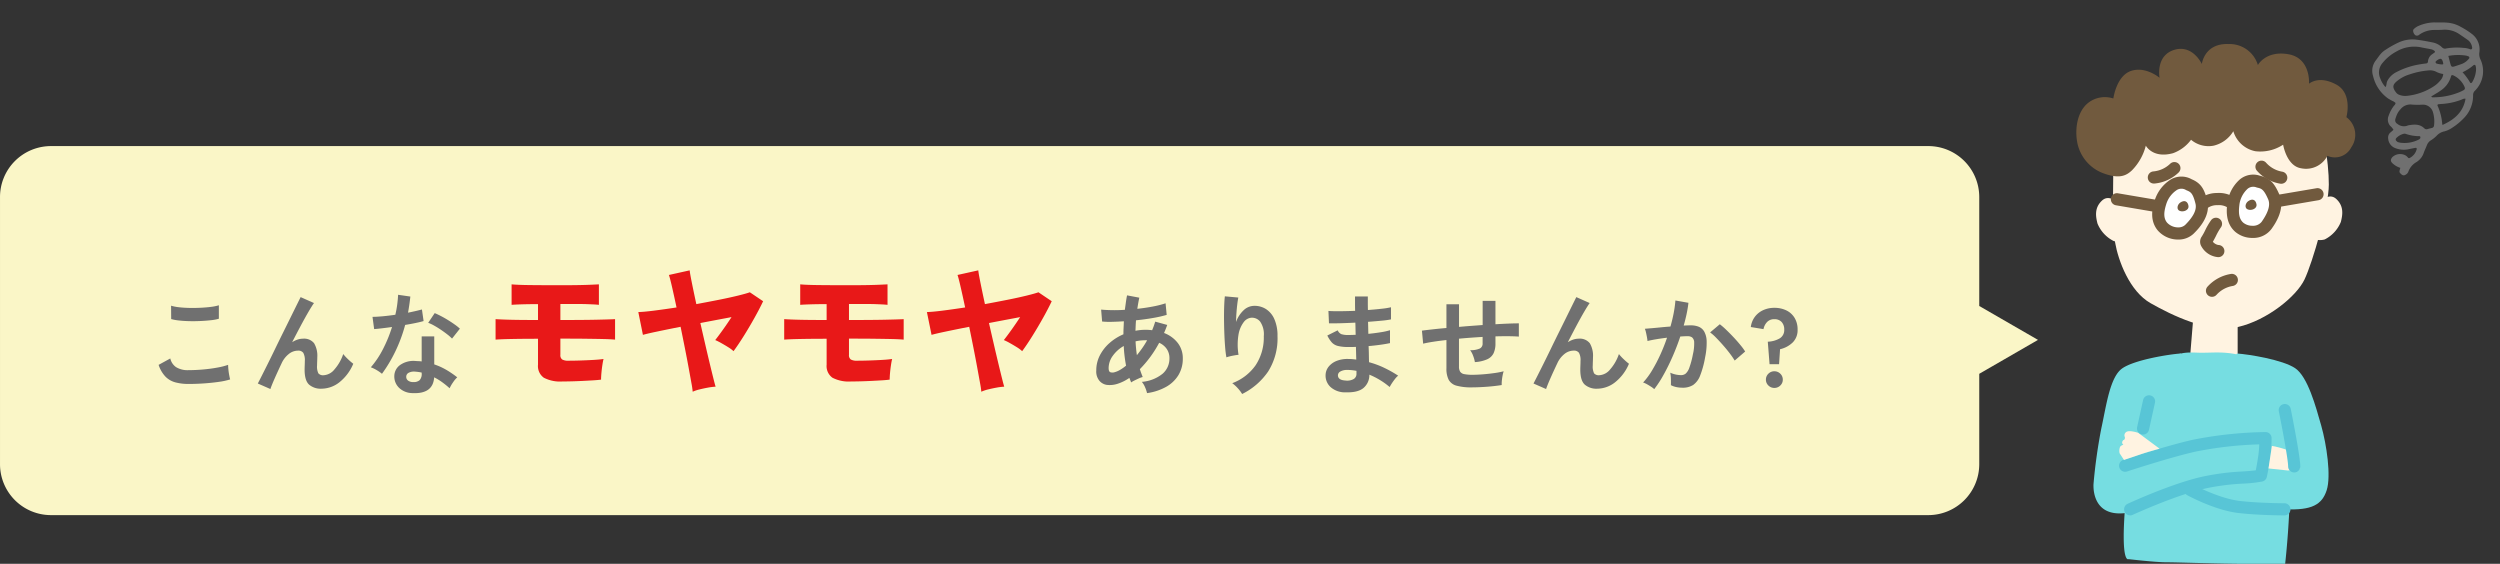 <svg xmlns="http://www.w3.org/2000/svg" xmlns:xlink="http://www.w3.org/1999/xlink" width="589" height="132.837" viewBox="0 0 589 132.837"><rect x="0" y="0" width="589" height="132.837" fill="#333333" stroke="none"/><defs><clipPath id="a"><rect width="65.718" height="122.467" fill="none"/></clipPath></defs><g transform="translate(-344 -1071.796)"><path d="M255.947,65.144,242.11,57.156v-25.7a12.008,12.008,0,0,0-11.973-11.973H-212.229A12.008,12.008,0,0,0-224.2,31.459V94.453a12.008,12.008,0,0,0,11.973,11.973H230.137A12.008,12.008,0,0,0,242.11,94.453V73.133Z" transform="translate(568.202 1086.731)" fill="#faf6c7"/><g transform="translate(386.587 1132.557)"><path d="M-69.758,1.586A7.329,7.329,0,0,0-70.2.26a5.053,5.053,0,0,0-.78-1.326,8.9,8.9,0,0,0,4.888-1.911A4.713,4.713,0,0,0-64.48-6.6a3.817,3.817,0,0,0-.637-2.223A4.23,4.23,0,0,0-66.9-10.27a26.556,26.556,0,0,1-4.55,6.214q.156.494.325.949t.351.9a5.677,5.677,0,0,0-.936.338q-.52.234-1.014.481a5.672,5.672,0,0,0-.78.455q-.1-.26-.208-.533T-73.918-2A10.44,10.44,0,0,1-76.7-.611a5.9,5.9,0,0,1-2.626.247,2.876,2.876,0,0,1-1.625-.923,3.422,3.422,0,0,1-.767-2.457,7.7,7.7,0,0,1,.832-3.536A9.925,9.925,0,0,1-78.611-10.2a11.8,11.8,0,0,1,3.289-2.067q0-.78.039-1.547t.065-1.521q-1.56.1-2.9.13a16.8,16.8,0,0,1-2.223-.078l-.234-2.808q1.014.1,2.47.13t3.12-.078q.13-.936.247-1.794t.273-1.612l2.886.546q-.26,1.2-.468,2.626,1.924-.208,3.679-.546a22.714,22.714,0,0,0,2.977-.754l.26,2.73a28.815,28.815,0,0,1-3.224.728q-1.924.338-4,.546-.052.6-.078,1.222l-.052,1.248a12.3,12.3,0,0,1,2.418-.234q.39,0,.767.026t.741.078q.208-.494.39-1t.338-1.027l2.834.78q-.182.494-.364.962t-.39.936a7.335,7.335,0,0,1,3.237,2.353,5.841,5.841,0,0,1,1.183,3.653,7.428,7.428,0,0,1-1.027,3.913A7.9,7.9,0,0,1-65.273.117,12.773,12.773,0,0,1-69.758,1.586Zm-7.592-4.94a5.007,5.007,0,0,0,1.209-.52A10.084,10.084,0,0,0-74.7-4.888q-.208-1.092-.351-2.262t-.195-2.366A8.077,8.077,0,0,0-77.831-7.2a4.923,4.923,0,0,0-.975,2.886q0,.806.39.975A1.65,1.65,0,0,0-77.35-3.354Zm5.2-4Q-71.526-8.112-70.9-9a20.108,20.108,0,0,0,1.17-1.872h-.338a11.3,11.3,0,0,0-1.222.065,10.294,10.294,0,0,0-1.17.195Q-72.384-8.97-72.15-7.358Zm24.8,9.152A8.273,8.273,0,0,0-48.386.429a8.283,8.283,0,0,0-1.3-1.183,11.661,11.661,0,0,0,5.5-4.212A11.8,11.8,0,0,0-42.25-11.83a5.217,5.217,0,0,0-.871-3.445,2.481,2.481,0,0,0-2.093-.9,2.522,2.522,0,0,0-1.794,1.079,6.707,6.707,0,0,0-1.209,2.951A14.458,14.458,0,0,0-48.2-7.436a9.569,9.569,0,0,0-.949.13q-.585.1-1.118.234a6.366,6.366,0,0,0-.793.234,23.5,23.5,0,0,1-.3-2.418q-.117-1.456-.182-3.146t-.078-3.38q-.013-1.69.039-3.12t.156-2.314l3.172.286q-.13.624-.247,1.6t-.195,2.067q-.078,1.092-.1,2.106a7,7,0,0,1,1.729-2.717,3.663,3.663,0,0,1,2.509-1.1,5.012,5.012,0,0,1,2.834.767,5.368,5.368,0,0,1,1.976,2.392,9.633,9.633,0,0,1,.728,3.991,14.65,14.65,0,0,1-2.2,8.307A16.012,16.012,0,0,1-47.346,1.794Zm24.284-.39A5.107,5.107,0,0,1-26.494.182a3.644,3.644,0,0,1-1.2-2.834,3.262,3.262,0,0,1,.728-2,4.569,4.569,0,0,1,1.95-1.378,6.9,6.9,0,0,1,2.886-.416q.442,0,.845.039t.819.091l-.078-2.99q-.442.026-.9.026h-.9a9.649,9.649,0,0,1-2.457-.247,2.934,2.934,0,0,1-1.43-.832,7.222,7.222,0,0,1-1.053-1.625l2.444-1.222a1.769,1.769,0,0,0,.858.9,5.107,5.107,0,0,0,1.69.2q.39,0,.819-.013t.871-.039q-.026-.7-.039-1.43t-.039-1.43q-1.9.1-3.588.143t-2.626.013l-.13-2.912q.91.078,2.626.065t3.666-.091q-.026-.936-.026-1.794V-21.19h3.016v1.508q0,.806.026,1.69,1.768-.13,3.25-.3a17.388,17.388,0,0,0,2.184-.351v2.86a19.837,19.837,0,0,1-2.171.3q-1.469.143-3.237.273.026.7.039,1.417t.039,1.417q1.534-.156,2.912-.377a15.306,15.306,0,0,0,2.184-.481v3.042q-.962.208-2.275.39t-2.769.312q.052,1.04.065,2t.039,1.794a20.7,20.7,0,0,1,3.64,1.352,28.807,28.807,0,0,1,3.224,1.82,4.52,4.52,0,0,0-.741.767q-.4.507-.741,1.027a9.4,9.4,0,0,0-.52.884,17.88,17.88,0,0,0-4.784-2.912A3.973,3.973,0,0,1-18.733.351Q-20.072,1.508-23.062,1.4Zm.1-2.782a3.129,3.129,0,0,0,1.95-.39,1.386,1.386,0,0,0,.6-1.17v-.728q-.546-.1-1.079-.156t-1.053-.052a3.119,3.119,0,0,0-1.664.364,1.046,1.046,0,0,0-.572.884Q-24.778-1.456-22.958-1.378ZM6.838.234a13.115,13.115,0,0,1-3.679-.4A2.974,2.974,0,0,1,1.313-1.547,5.723,5.723,0,0,1,.78-4.264V-10.92q-1.664.182-3.081.4t-2.405.455l-.286-3.068q.988-.13,2.5-.3T.78-13.754v-5.59H3.744v5.33q1.378-.13,2.8-.234t2.769-.208V-20.15h3.016v5.512q1.716-.1,3.133-.156t2.379-.052v3.12q-1.014-.078-2.431-.091t-3.081.039v1.664A5.3,5.3,0,0,1,11.882-7.8a3.061,3.061,0,0,1-1.5,1.417,8.471,8.471,0,0,1-2.9.663,7.422,7.422,0,0,0-.416-1.495,4.985,4.985,0,0,0-.7-1.313,5.269,5.269,0,0,0,2.275-.39,1.259,1.259,0,0,0,.663-1.2v-1.534q-1.352.078-2.769.182t-2.8.234V-4.68a2.25,2.25,0,0,0,.273,1.209,1.465,1.465,0,0,0,.975.585,9.628,9.628,0,0,0,1.976.156q.962,0,2.288-.1t2.678-.286a19.579,19.579,0,0,0,2.34-.442A7.268,7.268,0,0,0,14-2.5q-.117.624-.169,1.222a6.375,6.375,0,0,0-.026.962q-1.586.26-3.471.4T6.838.234Zm17.42.39-2.964-1.3q.26-.494.871-1.7t1.443-2.873q.832-1.664,1.755-3.575t1.872-3.822q.949-1.911,1.781-3.6T30.472-19.2q.624-1.261.91-1.833l3.146,1.4q-.52.728-1.352,2.158t-1.807,3.263q-.975,1.833-1.989,3.809a5.549,5.549,0,0,1,1.248-.611,4.017,4.017,0,0,1,1.3-.221,3,3,0,0,1,2.626,1.066,5.772,5.772,0,0,1,.754,3.3q0,.338-.026.949t-.026.975a3.67,3.67,0,0,0,.312,1.872,1.446,1.446,0,0,0,1.248.442A3.533,3.533,0,0,0,39.351-4a10.62,10.62,0,0,0,2.067-3.614A11.132,11.132,0,0,0,42.575-6.37a13.587,13.587,0,0,0,1.209,1.04A10.949,10.949,0,0,1,40.443-.91,6.891,6.891,0,0,1,36.322.546a4.216,4.216,0,0,1-2.951-.962q-1.053-.962-1.053-3.536,0-.338.026-.988t.026-1.066a3.523,3.523,0,0,0-.364-1.9,1.416,1.416,0,0,0-1.248-.52,3.462,3.462,0,0,0-2.2.819A5.9,5.9,0,0,0,26.91-5.46q-.962,2.028-1.664,3.627T24.258.624ZM49.738.65A4.8,4.8,0,0,0,49.01.091Q48.516-.234,48-.52a4.465,4.465,0,0,0-.884-.39,17.217,17.217,0,0,0,2.106-2.847A36.844,36.844,0,0,0,51.142-7.41a41.136,41.136,0,0,0,1.612-4.056q-1.326.156-2.561.364t-2.041.416q-.026-.338-.13-.91t-.234-1.131a4.772,4.772,0,0,0-.26-.845q.6-.052,1.56-.13T51.22-13.9q1.17-.117,2.34-.2.468-1.638.767-3.211a26.716,26.716,0,0,0,.4-2.925l3.068.546q-.13,1.2-.416,2.561t-.7,2.8q.52-.026.936-.039t.728-.013a5.007,5.007,0,0,1,1.859.325,2.66,2.66,0,0,1,1.313,1.144,4.907,4.907,0,0,1,.572,2.262,16.119,16.119,0,0,1-.338,3.679,22.417,22.417,0,0,1-1.183,4.394A4.782,4.782,0,0,1,58.916-.338a4.5,4.5,0,0,1-2.522.65,7.146,7.146,0,0,1-1.43-.143,4.916,4.916,0,0,1-1.3-.455q.026-.6,0-1.482a7.781,7.781,0,0,0-.156-1.456,6.3,6.3,0,0,0,2.548.572A1.715,1.715,0,0,0,57.135-3a3.336,3.336,0,0,0,.871-1.4,19.56,19.56,0,0,0,.832-3.107,10.935,10.935,0,0,0,.312-2.821,1.565,1.565,0,0,0-.494-1.209,1.794,1.794,0,0,0-1.04-.286q-.728,0-1.742.078-.806,2.418-1.833,4.758T51.909-2.678A25.528,25.528,0,0,1,49.738.65ZM68.692-6.084a18.409,18.409,0,0,0-1.144-1.664q-.728-.962-1.586-1.937T64.3-11.479a10.468,10.468,0,0,0-1.4-1.235l2.288-1.924a16.8,16.8,0,0,1,1.456,1.261q.832.793,1.716,1.729T69.992-9.8a14.469,14.469,0,0,1,1.17,1.586Zm8.216.858-.416-5.3a6.008,6.008,0,0,0,2.886-.832,2.268,2.268,0,0,0,.988-2,2.563,2.563,0,0,0-.611-1.807,2.234,2.234,0,0,0-1.729-.663,2.252,2.252,0,0,0-1.7.663,3.323,3.323,0,0,0-.845,1.677l-2.99-.494a5.089,5.089,0,0,1,.923-2.366,5.05,5.05,0,0,1,1.937-1.586,6.128,6.128,0,0,1,2.678-.572,6.341,6.341,0,0,1,2.847.611,4.6,4.6,0,0,1,1.937,1.768,5.238,5.238,0,0,1,.7,2.769,4.069,4.069,0,0,1-1.131,2.99,6.244,6.244,0,0,1-3,1.612l-.234,3.536ZM78.026.364a1.921,1.921,0,0,1-1.391-.572,1.858,1.858,0,0,1-.585-1.378,1.887,1.887,0,0,1,.585-1.4,1.921,1.921,0,0,1,1.391-.572,1.952,1.952,0,0,1,1.417.572,1.887,1.887,0,0,1,.585,1.4,1.858,1.858,0,0,1-.585,1.378A1.952,1.952,0,0,1,78.026.364Z" transform="translate(297.413 30.27)" fill="#707070"/><path d="M-27.586-.572a11.691,11.691,0,0,1-3.107-.377,5.157,5.157,0,0,1-2.34-1.365,7.347,7.347,0,0,1-1.6-2.756l2.756-1.508A3.352,3.352,0,0,0-30.5-4.524a5.166,5.166,0,0,0,2.912.7q1.664,0,3.432-.156t3.328-.442a16.708,16.708,0,0,0,2.574-.65q0,.416.065,1.092T-18-2.652q.117.65.221,1.014a16.424,16.424,0,0,1-2.652.572q-1.612.234-3.471.364T-27.586-.572ZM-31.668-15.86l-.026-3.146a10.55,10.55,0,0,0,1.885.364q1.131.13,2.444.156t2.639-.039q1.326-.065,2.444-.208a10.538,10.538,0,0,0,1.846-.377v3.172A9.719,9.719,0,0,1-22.2-15.6q-1.118.13-2.444.195t-2.678.039q-1.352-.026-2.5-.156A11.143,11.143,0,0,1-31.668-15.86ZM-8.294.624l-2.964-1.3q.26-.494.871-1.7t1.443-2.873q.832-1.664,1.755-3.575t1.872-3.822q.949-1.911,1.781-3.6T-2.08-19.2q.624-1.261.91-1.833l3.146,1.4q-.52.728-1.352,2.158t-1.807,3.263q-.975,1.833-1.989,3.809a5.549,5.549,0,0,1,1.248-.611,4.017,4.017,0,0,1,1.3-.221A3,3,0,0,1,2-10.166a5.772,5.772,0,0,1,.754,3.3q0,.338-.026.949T2.7-4.94a3.67,3.67,0,0,0,.312,1.872,1.446,1.446,0,0,0,1.248.442A3.533,3.533,0,0,0,6.8-4,10.62,10.62,0,0,0,8.866-7.618,11.132,11.132,0,0,0,10.023-6.37a13.587,13.587,0,0,0,1.209,1.04A10.949,10.949,0,0,1,7.891-.91,6.891,6.891,0,0,1,3.77.546,4.216,4.216,0,0,1,.819-.416Q-.234-1.378-.234-3.952q0-.338.026-.988t.026-1.066A3.523,3.523,0,0,0-.546-7.9a1.416,1.416,0,0,0-1.248-.52,3.462,3.462,0,0,0-2.2.819A5.9,5.9,0,0,0-5.642-5.46Q-6.6-3.432-7.306-1.833T-8.294.624Zm33.462.962A4.609,4.609,0,0,1,22.022.338,3.7,3.7,0,0,1,20.9-2.444a3.242,3.242,0,0,1,1.339-2.574,5.485,5.485,0,0,1,3.679-.962q.364.026.728.039a6.031,6.031,0,0,1,.7.065v-5.9h2.964v6.6A15.033,15.033,0,0,1,33.137-3.9a22.034,22.034,0,0,1,2.587,1.768,6.571,6.571,0,0,0-1,1.2A8.611,8.611,0,0,0,33.93.442,21.059,21.059,0,0,0,32.188-.975a13.384,13.384,0,0,0-1.9-1.157Q30.03,1.82,25.168,1.586Zm-7.176-4.55A8.549,8.549,0,0,0,16.8-3.8a8.286,8.286,0,0,0-1.43-.7,21.385,21.385,0,0,0,2.886-4.329,32.231,32.231,0,0,0,2.106-5.161q-1.3.182-2.418.312t-1.794.182l-.39-2.886q.91,0,2.353-.13t3.029-.364q.286-1.222.442-2.405t.208-2.3l2.886.416q-.208,1.95-.546,3.8.91-.182,1.755-.377t1.521-.377l.39,2.73q-.806.234-1.937.468t-2.405.442a35.518,35.518,0,0,1-2.288,6.188A34.077,34.077,0,0,1,17.992-2.964ZM34.5-11.258a9.911,9.911,0,0,0-1.118-.988q-.7-.546-1.508-1.092t-1.6-.988a9.049,9.049,0,0,0-1.391-.65l1.534-2.288q.624.26,1.456.689t1.69.962q.858.533,1.586,1.053a11.464,11.464,0,0,1,1.2.962ZM25.4-1.014a2.071,2.071,0,0,0,1.469-.455,2.15,2.15,0,0,0,.481-1.6V-3.25a10.4,10.4,0,0,0-1.664-.234,2.634,2.634,0,0,0-1.417.286,1.034,1.034,0,0,0-.559.884,1.088,1.088,0,0,0,.416.936A1.958,1.958,0,0,0,25.4-1.014Z" transform="translate(29.413 30.27)" fill="#707070"/><path d="M-49.5-.884a8.319,8.319,0,0,1-4.369-.884,3.353,3.353,0,0,1-1.377-3.06v-6.12q-3.4,0-6.086.051t-3.91.153v-4.828q1.5.1,3.876.153t6.12.051v-3.74q-2.108,0-3.774.051t-2.448.119v-4.828q1.394.136,4.267.17t7.225.034q2.754,0,4.471-.034t2.788-.085l1.819-.085v4.828q-.578-.068-1.241-.1t-1.632-.068q-.969-.034-2.465-.034h-3.74v3.774q5.406,0,8.534-.068t4.352-.136v4.828q-1.054-.1-2.584-.136t-3.978-.068q-2.448-.034-6.324-.034v3.808a1.248,1.248,0,0,0,.425,1.105,2.852,2.852,0,0,0,1.513.289q1.224,0,2.805-.051t3.06-.136q1.479-.085,2.363-.221-.136.544-.272,1.445t-.221,1.836q-.085.935-.085,1.581-.68.1-1.836.17t-2.5.136q-1.343.068-2.6.1T-49.5-.884ZM-18.8,1.53a20.578,20.578,0,0,0-.306-2.074q-.272-1.5-.663-3.638t-.884-4.624q-.493-2.482-1-4.964-3.094.612-5.525,1.122t-3.349.782l-1.088-5.372q1.292-.034,3.706-.34t5.3-.748q-.612-2.89-1.1-5t-.7-2.652l4.9-1.088q.034.544.476,2.754t1.088,5.2q2.754-.51,5.321-1.02t4.5-.986q1.938-.476,2.788-.782l3.128,2.108q-.816,1.734-2.023,3.893t-2.5,4.233Q-8.024-9.588-9.18-8.024A7.078,7.078,0,0,0-10.4-8.942q-.816-.51-1.666-.986a13.814,13.814,0,0,0-1.428-.714q.782-.986,1.836-2.465t2.006-2.941l-3.519.663q-1.887.357-3.825.731.578,2.55,1.156,5.049T-14.756-5q.51,2.108.867,3.536T-13.4.34a13.36,13.36,0,0,0-1.8.221q-1.02.187-1.989.425A8.627,8.627,0,0,0-18.8,1.53ZM18.5-.884a8.319,8.319,0,0,1-4.369-.884,3.353,3.353,0,0,1-1.377-3.06v-6.12q-3.4,0-6.086.051t-3.91.153v-4.828q1.5.1,3.876.153t6.12.051v-3.74q-2.108,0-3.774.051t-2.448.119v-4.828q1.394.136,4.267.17t7.225.034q2.754,0,4.471-.034t2.788-.085l1.819-.085v4.828q-.578-.068-1.241-.1t-1.632-.068q-.969-.034-2.465-.034H18.02v3.774q5.406,0,8.534-.068t4.352-.136v4.828q-1.054-.1-2.584-.136t-3.978-.068q-2.448-.034-6.324-.034v3.808a1.248,1.248,0,0,0,.425,1.105,2.852,2.852,0,0,0,1.513.289q1.224,0,2.805-.051t3.06-.136q1.479-.085,2.363-.221-.136.544-.272,1.445t-.221,1.836q-.085.935-.085,1.581-.68.1-1.836.17t-2.5.136q-1.343.068-2.6.1T18.5-.884ZM49.2,1.53a20.579,20.579,0,0,0-.306-2.074q-.272-1.5-.663-3.638t-.884-4.624q-.493-2.482-1-4.964-3.094.612-5.525,1.122t-3.349.782L36.38-17.238q1.292-.034,3.706-.34t5.3-.748q-.612-2.89-1.1-5t-.7-2.652l4.9-1.088q.034.544.476,2.754t1.088,5.2q2.754-.51,5.321-1.02t4.5-.986q1.938-.476,2.788-.782l3.128,2.108q-.816,1.734-2.023,3.893t-2.5,4.233Q59.976-9.588,58.82-8.024A7.078,7.078,0,0,0,57.6-8.942q-.816-.51-1.666-.986a13.813,13.813,0,0,0-1.428-.714q.782-.986,1.836-2.465t2.006-2.941l-3.519.663q-1.887.357-3.825.731.578,2.55,1.156,5.049T53.244-5q.51,2.108.867,3.536T54.6.34a13.36,13.36,0,0,0-1.8.221q-1.02.187-1.989.425A8.627,8.627,0,0,0,49.2,1.53Z" transform="translate(139.413 30)" fill="#e81818"/></g><g transform="translate(-1977.16 150.035)"><path d="M24.371,13.463a1.417,1.417,0,0,1-.06-1.267,6.5,6.5,0,0,0-1.906-7.129,2.827,2.827,0,0,1-.994-1.46A4.59,4.59,0,0,0,18.2.487,17.921,17.921,0,0,0,14.916.032,7.556,7.556,0,0,0,11.772.42C10.749.759,9.836,1.313,8.846,1.7A9.7,9.7,0,0,0,5.67,4.173a3.634,3.634,0,0,0-.549.956.622.622,0,0,0-.046.36,1.372,1.372,0,0,0,.968.851.769.769,0,0,0,.776-.488A6.121,6.121,0,0,1,9.473,3.371c.626-.306,1.264-.588,1.874-.922a6.036,6.036,0,0,1,3.917-.727q1.274.2,2.543.426a2.651,2.651,0,0,1,1.561,1.123c.218.273.088.613-.245.613a4.464,4.464,0,0,0-1.547.371,15,15,0,0,0-3.61,1.824.952.952,0,0,1-1.01.2A4.371,4.371,0,0,0,10.289,6.2c-1.2.284-2.387.6-3.556.974A7.81,7.81,0,0,0,3.358,9.355a23.283,23.283,0,0,0-2.237,3.081,4.873,4.873,0,0,0-.643,1.451c-.159.593-.25,1.2-.382,1.806a3.976,3.976,0,0,0,.962,3.546A8.967,8.967,0,0,0,6.5,22.557c.364.055.735.063,1.1.1a2.33,2.33,0,0,1,.96.117.941.941,0,0,1-.05.719,7.926,7.926,0,0,0-.155,2.693,2.266,2.266,0,0,0,1.369,2.027,3.125,3.125,0,0,1,1.067.512c-.138.308-.248.573-.374.831a1.56,1.56,0,0,0,.1,1.534,2.578,2.578,0,0,0,2.443,1.356,5.485,5.485,0,0,0,3.162-1.226q.588-.444,1.19-.868a.239.239,0,0,1,.358.182,3.141,3.141,0,0,1-.6,2.555.314.314,0,0,1-.429.111,2.108,2.108,0,0,0-.825-.221,2.665,2.665,0,0,0-2.567,1.73c-.143.678,0,1,.627,1.243a4.871,4.871,0,0,0,2.169.207c.138,1.017.177,1.073.869,1.269a.751.751,0,0,0,.947-.351,1.378,1.378,0,0,0,.27-.928,4.206,4.206,0,0,1,.815-2.884,3.407,3.407,0,0,0,.173-.326,3.96,3.96,0,0,0,.431-2.26c-.073-.65-.043-1.312-.094-1.966a2.373,2.373,0,0,1,.382-1.509,6.77,6.77,0,0,0,.765-1.533A3.331,3.331,0,0,1,21.789,24a5.989,5.989,0,0,0,1.343-1.588,14.474,14.474,0,0,0,1.483-3.095,7.542,7.542,0,0,0-.243-5.855M21.452,6.925a.306.306,0,0,1,.5-.054,3.207,3.207,0,0,1,.625,1.186,6.252,6.252,0,0,1,.273,2.672c-.027.248-.239.4-.4.272A13.787,13.787,0,0,0,19.8,9.546a10.643,10.643,0,0,0,1.657-2.62m-3.712,4.683c-.07-.308.091-.482.4-.475a5.328,5.328,0,0,1,3.5,1.3c.379.33.395.533.081.95a9.258,9.258,0,0,1-.881,1.024,16.18,16.18,0,0,1-4.894,3.453.36.36,0,0,1-.413-.025l.5-.763c.289-.447.615-.875.86-1.345a5.885,5.885,0,0,0,.859-4.124M18.9,5.641a2.655,2.655,0,0,1,.6-.069.315.315,0,0,1,.332.39,4.181,4.181,0,0,1-.953,1.824c-.488.492-.993.967-1.509,1.429-.3.268-.559.242-.845-.083-.455-.518-.885-1.058-1.379-1.654A12.448,12.448,0,0,1,18.9,5.641M13.1,9.684c.55-1.084.975-1.113,1.691-.114.077.107.086.234-.038.3a4.978,4.978,0,0,1-1.352.407c-.292-.013-.435-.237-.389-.369a1.772,1.772,0,0,1,.088-.224M4.839,20.394A6.164,6.164,0,0,1,2.854,19.06a3.4,3.4,0,0,1-1.044-3.574,10.739,10.739,0,0,1,1.778-3.75c.025-.032.053-.062.077-.1a8.2,8.2,0,0,1,5-3.324c.677-.162,1.347-.358,2.027-.509a1.754,1.754,0,0,1,.972-.027c.137.048.319.127.194.349-.1.179-.2.36-.3.539a2.276,2.276,0,0,0-.216,2.01c.145.362,0,.511-.28.679-.457.272-.9.572-1.336.876a18.026,18.026,0,0,0-4.074,3.892,4.763,4.763,0,0,0-1.04,2.836c-.012.471.293.85.222,1.433m3.887.253a1.664,1.664,0,0,1-.967-.091c-1.522-.741-1.647-1.4-1.05-2.619A8.474,8.474,0,0,1,8.776,15.22a18.249,18.249,0,0,1,3.738-2.764,3.159,3.159,0,0,1,1.525-.39,5.436,5.436,0,0,0,1.82-.218,2.562,2.562,0,0,1,0,1.731,6.478,6.478,0,0,1-.769,1.8,14.18,14.18,0,0,1-4.861,4.772,3.83,3.83,0,0,1-1.5.5m8.433,7.622a7.389,7.389,0,0,1-3.683,2.53c-.2.046-.4.079-.576.113-.148-.041-.268-.069-.384-.107a.464.464,0,0,1-.316-.578,3.674,3.674,0,0,1,1.169-1.691.879.879,0,0,1,.445-.176,9.842,9.842,0,0,0,3.166-.887.235.235,0,0,1,.217.045.5.5,0,0,1,.145.313.826.826,0,0,1-.182.439m1.627-3.76c-.255.2-.516.4-.76.621a.756.756,0,0,1-.791.2c-1.416-.51-2.548.125-3.649.89a1.543,1.543,0,0,0-.277.244,2.385,2.385,0,0,1-2.269.593.971.971,0,0,1-.928-.836,10.665,10.665,0,0,1-.108-1.1,4.751,4.751,0,0,1,.253-1.571A2.957,2.957,0,0,1,12.184,21.5a17.466,17.466,0,0,0,2.235-1.013,2.444,2.444,0,0,1,3.106.608,7.564,7.564,0,0,1,1.493,2.658.621.621,0,0,1-.233.754M20.8,22.764c-.07-.034-.119-.041-.135-.068a12.694,12.694,0,0,0-2.848-3.5.235.235,0,0,1,.015-.408c.241-.155.491-.3.744-.432a15.278,15.278,0,0,0,3.7-2.82c.22-.222.382-.539.806-.623.844,3.108-.334,5.589-2.286,7.854" transform="translate(2887.422 921.761) rotate(25)" fill="#707070"/><g transform="translate(2810.346 932.131)"><g transform="translate(0 0)" clip-path="url(#a)"><path d="M6.733,27.233s-.38,13.576.38,17.968,3.435,11.578,8.393,14.376,13.735,7.186,20.6,5.59S49.844,57.978,51.75,53.984s5.729-17.173,5.729-22.362S56.333,16.848,52.14,12.056,32.293,3.275,25.426,5.664,8.259,21.243,6.733,27.233" transform="translate(2.005 1.495)" fill="#fff3e1"/><path d="M44.287,29.054s2.2-2.6,4.056-.865,1.465,3.793,1.066,5.389a7.968,7.968,0,0,1-3.8,4.129,3.99,3.99,0,0,1-2.864-.26Z" transform="translate(12.912 8.334)" fill="#fff3e1"/><path d="M9.021,29.336s-2.191-2.6-4.052-.866S3.5,32.263,3.9,33.859a7.968,7.968,0,0,0,3.8,4.129,3.983,3.983,0,0,0,2.864-.26Z" transform="translate(1.078 8.419)" fill="#fff3e1"/><path d="M21.37,49.206l-.729,8.854s1.551,3.888,5.107,3.577a10.231,10.231,0,0,0,6.025-2.8v-9.32s-3.284-.622-6.3-.934-4.1.622-4.1.622" transform="translate(6.234 14.654)" fill="#fff3e1"/><path d="M18.494,25.576a7.567,7.567,0,0,0-3.189,4.269c-.521,1.681-.918,3.838.486,5.568s4.694,2.331,6.38.651c1.406-1.4,3.46-3.784,2.81-6.38s-1.3-3.458-2.918-4.108a3.491,3.491,0,0,0-3.568,0" transform="translate(4.478 7.576)" fill="#fff"/><path d="M20.611,23.986a4.929,4.929,0,0,1,2.417.634c2.273.947,3.025,2.452,3.675,5.049.912,3.645-2.173,6.728-3.187,7.741a5.118,5.118,0,0,1-3.661,1.414,6.329,6.329,0,0,1-4.844-2.176c-1.863-2.295-1.32-5.024-.746-6.881A9,9,0,0,1,18.055,24.7l.041-.025A4.929,4.929,0,0,1,20.611,23.986Zm-.756,11.973a2.35,2.35,0,0,0,1.638-.578c1.984-1.982,2.78-3.624,2.431-5.018-.612-2.446-1.1-2.74-2.063-3.127a1.433,1.433,0,0,1-.2-.1,2.061,2.061,0,0,0-2.087-.011,6.134,6.134,0,0,0-2.564,3.448l-.008.026c-.622,2.008-.553,3.276.23,4.241A3.558,3.558,0,0,0,19.855,35.959Z" transform="translate(4.145 7.244)" fill="#715a3e"/><path d="M30.852,25.563a7.572,7.572,0,0,0-2.419,4.751c-.224,1.743-.26,3.939,1.421,5.406s5.021,1.5,6.4-.441c1.148-1.622,2.769-4.315,1.693-6.761s-1.863-3.189-3.571-3.555a3.488,3.488,0,0,0-3.516.6" transform="translate(8.554 7.469)" fill="#fff"/><path d="M33.448,23.63h0a4.9,4.9,0,0,1,1.659.288c2.4.547,3.4,1.9,4.477,4.355,1.513,3.437-1.007,7-1.835,8.166a5.337,5.337,0,0,1-4.471,2.109,6.188,6.188,0,0,1-4.036-1.416c-2.217-1.935-2.148-4.723-1.9-6.657a9,9,0,0,1,2.875-5.637l.037-.033A4.929,4.929,0,0,1,33.448,23.63Zm-.169,12.054a2.571,2.571,0,0,0,2.132-.9c1.622-2.291,2.129-4.044,1.551-5.357-1.016-2.307-1.548-2.514-2.561-2.731a1.433,1.433,0,0,1-.215-.064,2.05,2.05,0,0,0-.739-.137h0a2.062,2.062,0,0,0-1.318.477,6.137,6.137,0,0,0-1.942,3.834l0,.024c-.269,2.094.013,3.333.942,4.145A3.4,3.4,0,0,0,33.279,35.684Z" transform="translate(8.222 7.137)" fill="#715a3e"/><path d="M18.934,28.783c-.7.492-.935,1.656-.066,1.965.932.331,2.164-.26,2.029-1.165-.165-1.126-.962-1.5-1.962-.8" transform="translate(5.529 8.586)" fill="#715a3e"/><path d="M31.245,28.517c-.7.492-.935,1.656-.066,1.965.932.331,2.164-.26,2.029-1.165-.165-1.126-.962-1.5-1.962-.8" transform="translate(9.247 8.506)" fill="#715a3e"/><path d="M23.657,30.586a1.432,1.432,0,0,1-.743-2.658,6.675,6.675,0,0,1,3.519-.964,6.721,6.721,0,0,1,3.83.878,1.432,1.432,0,1,1-1.423,2.486,3.87,3.87,0,0,0-2.246-.5,1.433,1.433,0,0,1-.144,0,3.814,3.814,0,0,0-2.052.55A1.426,1.426,0,0,1,23.657,30.586Z" transform="translate(6.712 8.139)" fill="#715a3e"/><path d="M14.363,26.424a1.432,1.432,0,0,1-.123-2.859A6.558,6.558,0,0,0,18.2,21.76a1.432,1.432,0,0,1,1.987,2.063,9.431,9.431,0,0,1-5.7,2.6Q14.425,26.424,14.363,26.424Z" transform="translate(3.906 6.451)" fill="#715a3e"/><path d="M24.888,47A1.432,1.432,0,0,1,23.824,44.6a9.427,9.427,0,0,1,5.5-2.991,1.432,1.432,0,1,1,.45,2.829,6.554,6.554,0,0,0-3.826,2.079A1.429,1.429,0,0,1,24.888,47Z" transform="translate(7.085 12.563)" fill="#715a3e"/><path d="M38.484,26.553a1.442,1.442,0,0,1-.24-.02,9.424,9.424,0,0,1-5.48-3.046,1.432,1.432,0,0,1,2.147-1.9,6.551,6.551,0,0,0,3.809,2.118,1.432,1.432,0,0,1-.237,2.845Z" transform="translate(9.788 6.374)" fill="#715a3e"/><path d="M26.682,40.723a4.963,4.963,0,0,1-4-2.568,2.127,2.127,0,0,1,.108-2.3,14.24,14.24,0,0,0,.781-1.416,15.632,15.632,0,0,1,1.448-2.473,1.432,1.432,0,1,1,2.231,1.8,14.966,14.966,0,0,0-1.129,1.982c-.261.51-.5.973-.724,1.351a2.265,2.265,0,0,0,1.289.759,1.432,1.432,0,0,1,0,2.864Z" transform="translate(6.765 9.494)" fill="#715a3e"/><path d="M36.987,20.549a7.423,7.423,0,0,1-4.634,3.4,6.389,6.389,0,0,1-5.328-1.391,9.118,9.118,0,0,1-4.247,3.167c-4.788,1.312-6.409-1.776-6.409-1.776a12.8,12.8,0,0,1-3.243,5.791c-1.378,1.3-3.014,2.164-7.031.618a9.692,9.692,0,0,1-5.866-7.1c-.617-3.167-.077-7.414,2.7-9.5a6.394,6.394,0,0,1,5.791-.921S9.419,7.5,12.89,6.34s6.719,1.622,6.719,1.622-1-5.174,3.4-6.564,6.564,3.32,6.564,3.32S30.11-.229,35.9.008a6.947,6.947,0,0,1,6.872,4.948s1.854-3.474,7.182-2.548,4.866,6.95,4.866,6.95,2.316-2.083,6.487.232c3.842,2.135,2.316,7.646,2.316,7.646a5.151,5.151,0,0,1,1.158,7.1,4.35,4.35,0,0,1-5.637,2.008,5.651,5.651,0,0,1-6.178,2.935c-3.435-.521-4.247-5.56-4.247-5.56a9.779,9.779,0,0,1-6.558,1.538,6.785,6.785,0,0,1-5.174-4.711" transform="translate(0 -0.001)" fill="#715a3e"/><path d="M17.445,60.649c2.223-5.691,6.31-4.772,9.465-4.772s5.679-.367,9.78.734,8.2,8.442,9.465,14.315a105.542,105.542,0,0,1,1.4,22.573c-.315,6.607-.947,12.109-.947,12.109H37.149c-5.678,0-16.089-.367-18.619-.367s-8.833-.734-8.833-.734-1.885,1.245-.773-12.664c1.262-15.783,6.941-27.162,8.518-31.2" transform="translate(2.589 16.858)" fill="#76dde1"/><path d="M10.062,3.416A1.442,1.442,0,0,1,9.82,3.4L.093,1.744A1.432,1.432,0,1,1,.572-1.08L10.3.571a1.432,1.432,0,0,1-.238,2.845Z" transform="translate(9.229 36.25)" fill="#715a3e"/><path d="M.331,3.416A1.432,1.432,0,0,1,.093.571L9.82-1.08A1.432,1.432,0,1,1,10.3,1.744L.572,3.4A1.442,1.442,0,0,1,.331,3.416Z" transform="translate(46.76 35.057)" fill="#715a3e"/><path d="M23.673,56c-2.753.184-10.828,1.469-13.765,3.487S6.132,68.264,4.954,73.626A124.508,124.508,0,0,0,3.118,86.655s-.734,7.708,7.161,6.974c10.416-.969,25.694-8.073,25.694-8.073Z" transform="translate(0.936 16.913)" fill="#76dde1"/><path d="M31.9,56c2.753.184,10.828,1.469,13.765,3.487s4.811,8.937,6.092,13.438,2.391,11.932,1.3,15.3S49.594,92.987,43.28,92.7C32.672,94.115,19.6,85.539,19.6,85.539Z" transform="translate(5.921 16.913)" fill="#76dde1"/><path d="M10.347,89.851a1.432,1.432,0,0,1-.6-2.732c.406-.188,10.019-4.623,17.278-6.314a57.109,57.109,0,0,1,9.763-1.3c1.183-.079,2.248-.149,3.156-.275.158-.8.389-2.056.6-3.511.124-.846.187-1.818.22-2.6a88.657,88.657,0,0,0-15.049,1.714c-6.086,1.376-16,4.639-16.1,4.671a1.432,1.432,0,1,1-.9-2.72c.411-.136,10.15-3.338,16.369-4.745a94.116,94.116,0,0,1,17.137-1.822,1.432,1.432,0,0,1,1.444,1.43,36.219,36.219,0,0,1-.286,4.485c-.382,2.62-.813,4.569-.832,4.651a1.432,1.432,0,0,1-1.093,1.088,31.86,31.86,0,0,1-4.477.491,54.661,54.661,0,0,0-9.3,1.236c-6.975,1.625-16.627,6.078-16.724,6.123A1.427,1.427,0,0,1,10.347,89.851Z" transform="translate(2.334 21.206)" fill="#58c5d6"/><path d="M43.131,87.024c-.243,0-6.01-.006-10.808-.56-5.554-.641-11.824-4.059-12.088-4.2a1.432,1.432,0,1,1,1.38-2.51c.059.033,6.048,3.293,11.036,3.869,4.637.535,10.422.541,10.48.541a1.432,1.432,0,1,1,0,2.864Z" transform="translate(5.887 24.033)" fill="#58c5d6"/><path d="M35.579,72.728c.163-.055,4.329.921,5.142,1.732s1.461,3.573,1.461,3.573l-2.814.487-4.6-.487Z" transform="translate(10.501 21.965)" fill="#fff3e1"/><path d="M17.265,74.183l-5.034-3.734s-2.219-.758-2.868-.163a.93.93,0,0,0-.271,1.191s.055.54-.271.648-.54.758-.216.975-.324.161-.65.648a2.558,2.558,0,0,0-.108,1.516l1.029,1.57s2.111-.7,3.842-1.3,4.547-1.353,4.547-1.353" transform="translate(2.349 21.16)" fill="#fff3e1"/><path d="M.334,8.151a1.434,1.434,0,0,1-1.4-1.741L.341.024a1.432,1.432,0,0,1,2.8.617L1.731,7.027A1.433,1.433,0,0,1,.334,8.151Z" transform="translate(15.385 83.86)" fill="#58c5d6"/><path d="M40.27,81.266a1.432,1.432,0,0,1-1.432-1.432c0-1.523-1.31-8.6-2.191-12.978a1.432,1.432,0,1,1,2.808-.564c.23,1.144,2.247,11.247,2.247,13.542A1.432,1.432,0,0,1,40.27,81.266Z" transform="translate(11.06 19.675)" fill="#58c5d6"/></g></g></g></g></svg>
